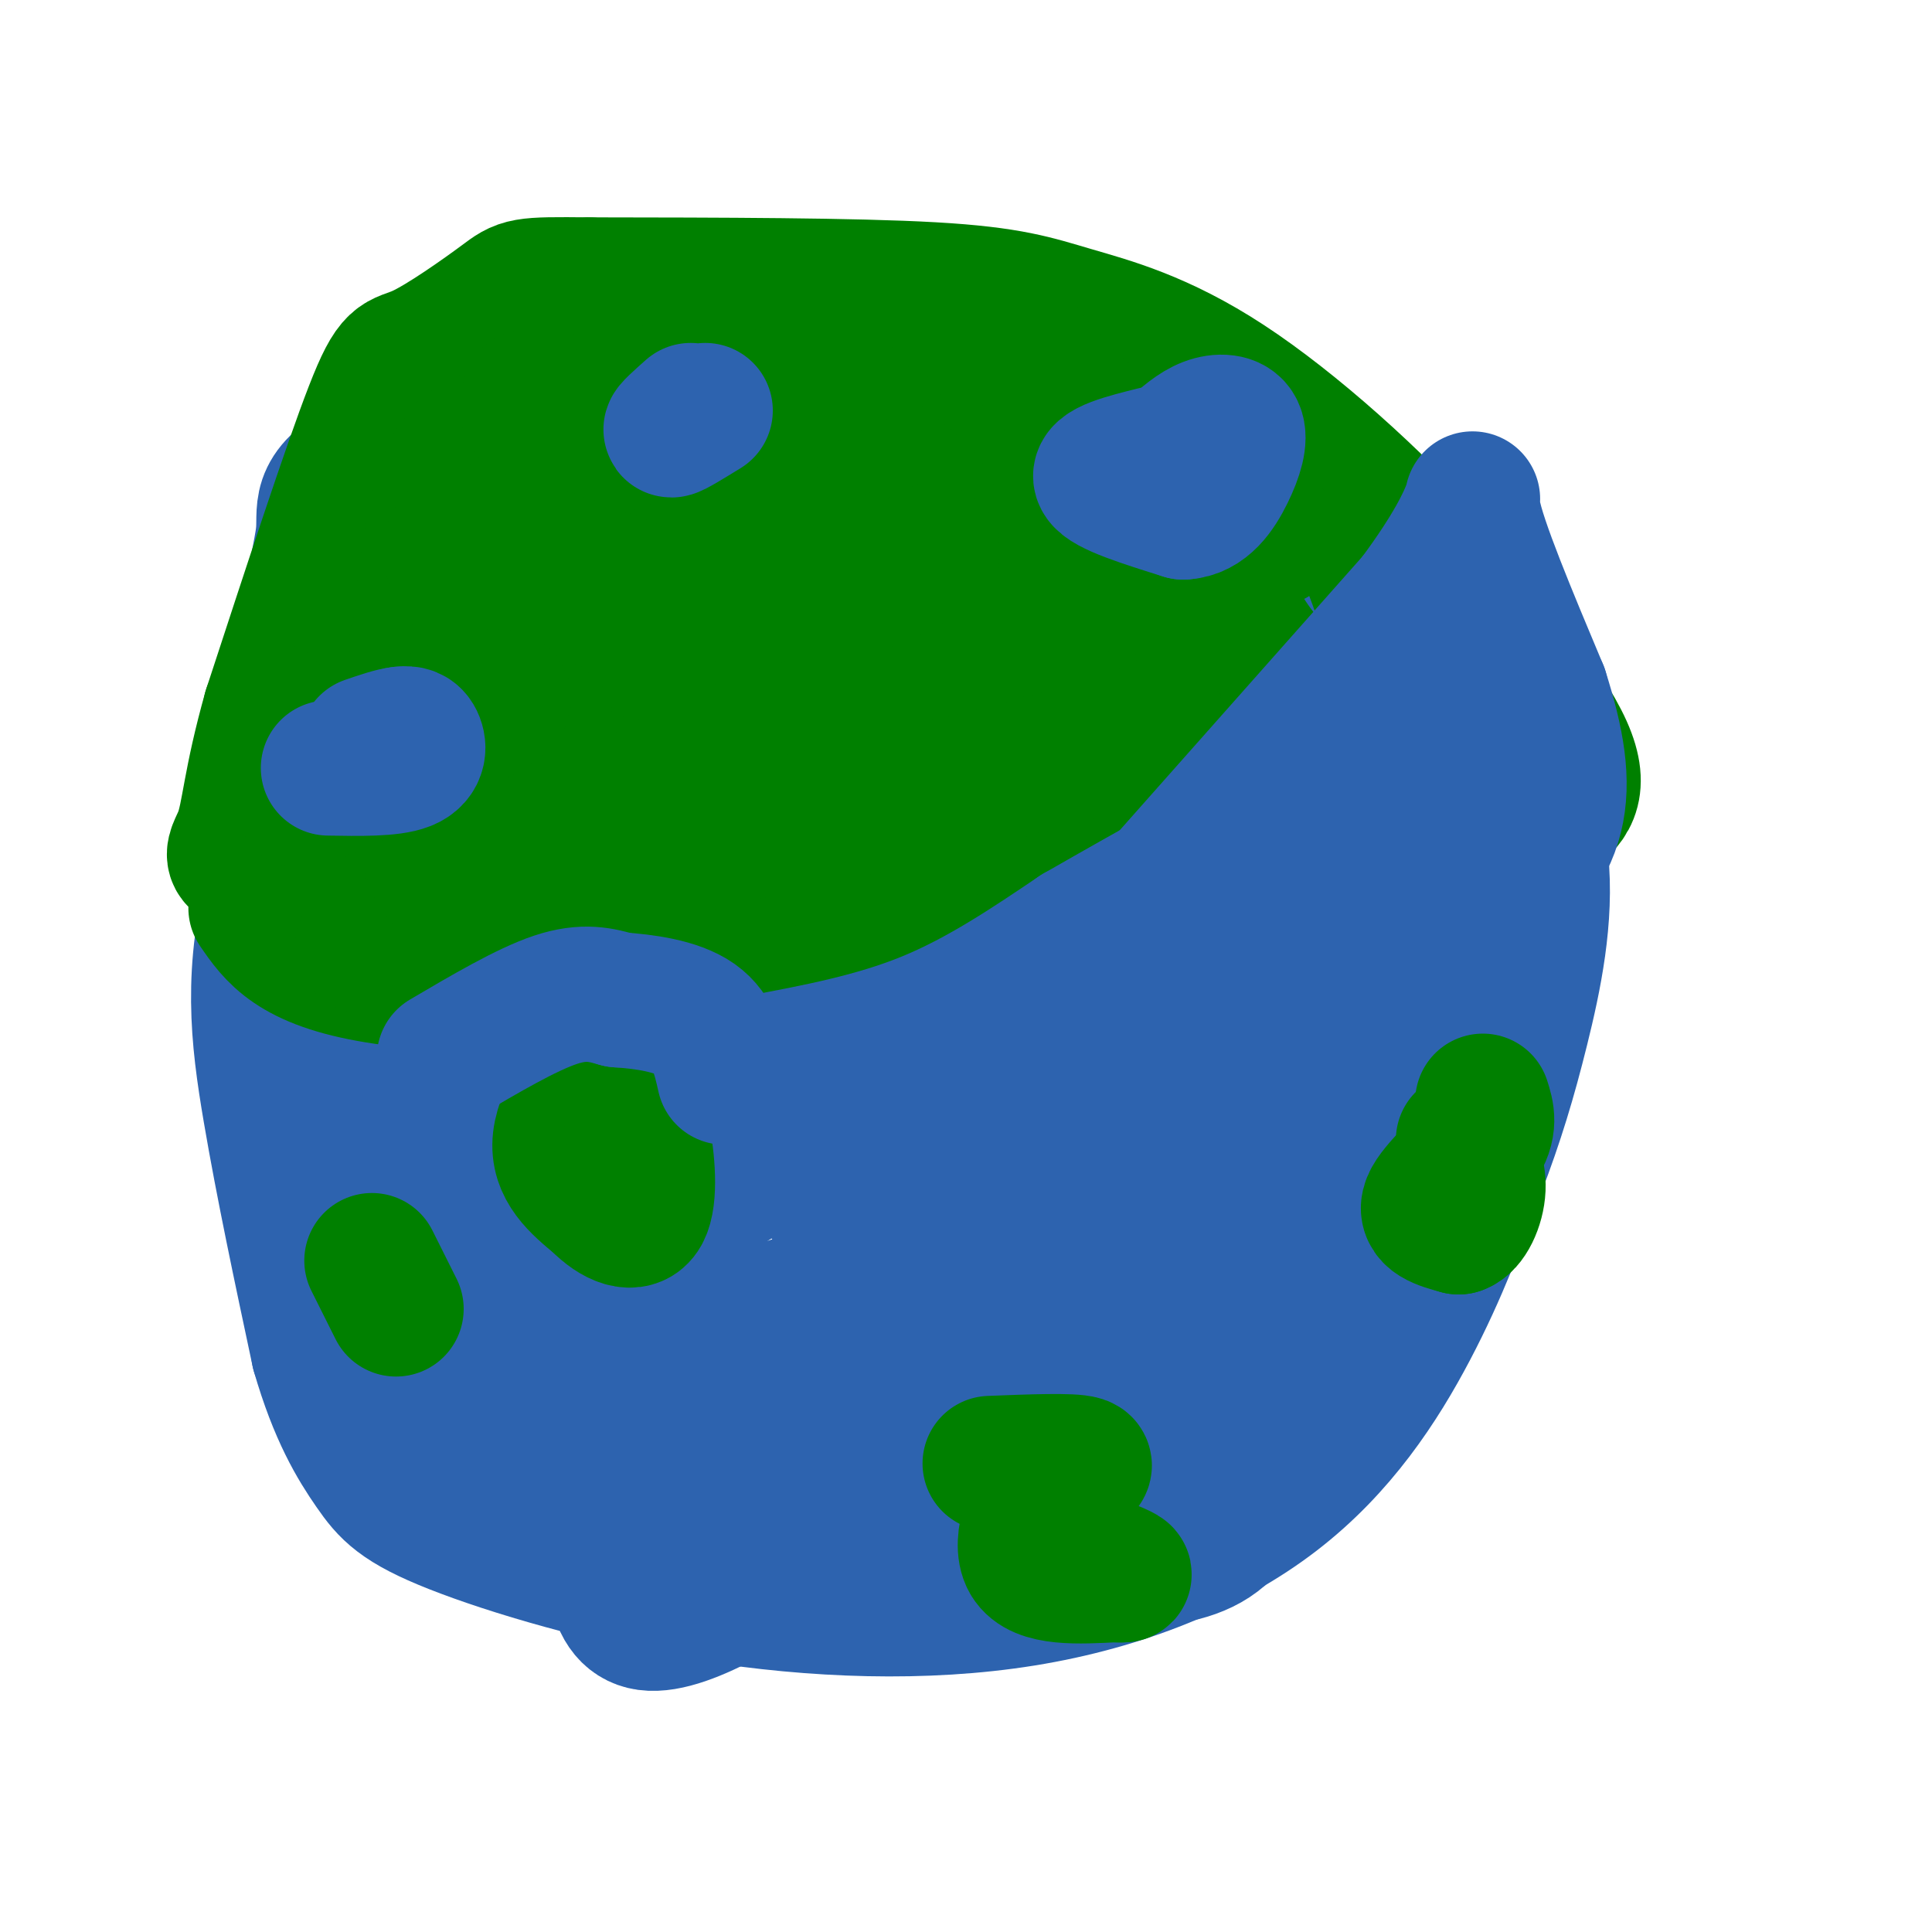 <svg viewBox='0 0 400 400' version='1.1' xmlns='http://www.w3.org/2000/svg' xmlns:xlink='http://www.w3.org/1999/xlink'><g fill='none' stroke='#2d63af' stroke-width='28' stroke-linecap='round' stroke-linejoin='round'><path d='M126,99c-13.684,6.231 -27.368,12.463 -34,15c-6.632,2.537 -6.211,1.381 -12,13c-5.789,11.619 -17.789,36.013 -23,55c-5.211,18.987 -3.632,32.568 -1,48c2.632,15.432 6.316,32.716 10,50'/><path d='M66,280c3.638,12.650 7.734,19.276 11,24c3.266,4.724 5.702,7.547 17,12c11.298,4.453 31.458,10.536 53,14c21.542,3.464 44.465,4.310 65,1c20.535,-3.310 38.683,-10.776 52,-21c13.317,-10.224 21.805,-23.207 28,-35c6.195,-11.793 10.098,-22.397 14,-33'/><path d='M306,242c3.827,-9.996 6.394,-18.487 9,-29c2.606,-10.513 5.251,-23.049 4,-35c-1.251,-11.951 -6.397,-23.317 -8,-30c-1.603,-6.683 0.338,-8.684 -10,-19c-10.338,-10.316 -32.954,-28.947 -50,-40c-17.046,-11.053 -28.523,-14.526 -40,-18'/><path d='M211,71c-11.803,-3.403 -21.311,-2.909 -32,-2c-10.689,0.909 -22.560,2.234 -42,7c-19.440,4.766 -46.449,12.973 -59,19c-12.551,6.027 -10.642,9.873 -11,15c-0.358,5.127 -2.981,11.534 -1,17c1.981,5.466 8.566,9.990 15,12c6.434,2.010 12.717,1.505 19,1'/><path d='M100,140c11.340,-3.836 30.189,-13.925 46,-24c15.811,-10.075 28.585,-20.136 30,-24c1.415,-3.864 -8.530,-1.533 -13,-1c-4.470,0.533 -3.466,-0.733 -8,4c-4.534,4.733 -14.605,15.467 -25,23c-10.395,7.533 -21.113,11.867 -16,8c5.113,-3.867 26.056,-15.933 47,-28'/><path d='M161,98c12.285,-7.534 19.498,-12.370 10,-6c-9.498,6.370 -35.705,23.947 -51,35c-15.295,11.053 -19.677,15.581 -11,15c8.677,-0.581 30.413,-6.272 25,-3c-5.413,3.272 -37.975,15.506 -54,23c-16.025,7.494 -15.512,10.247 -15,13'/><path d='M65,175c-3.823,3.500 -5.880,5.749 8,1c13.880,-4.749 43.699,-16.496 54,-19c10.301,-2.504 1.086,4.233 -10,10c-11.086,5.767 -24.043,10.562 -32,15c-7.957,4.438 -10.916,8.518 -13,12c-2.084,3.482 -3.294,6.367 -3,8c0.294,1.633 2.093,2.015 0,4c-2.093,1.985 -8.076,5.573 7,0c15.076,-5.573 51.213,-20.308 61,-23c9.787,-2.692 -6.775,6.659 -15,14c-8.225,7.341 -8.112,12.670 -8,18'/><path d='M114,215c-4.752,4.363 -12.631,6.271 4,5c16.631,-1.271 57.771,-5.722 63,0c5.229,5.722 -25.454,21.616 -48,37c-22.546,15.384 -36.955,30.257 -15,28c21.955,-2.257 80.273,-21.645 94,-27c13.727,-5.355 -17.136,3.322 -48,12'/><path d='M164,270c-10.667,4.096 -13.333,8.335 -15,11c-1.667,2.665 -2.333,3.756 22,2c24.333,-1.756 73.667,-6.357 93,-7c19.333,-0.643 8.667,2.673 3,12c-5.667,9.327 -6.333,24.665 -16,31c-9.667,6.335 -28.333,3.668 -47,1'/><path d='M204,320c-13.006,0.615 -22.022,1.652 -16,0c6.022,-1.652 27.083,-5.992 39,-11c11.917,-5.008 14.689,-10.682 23,-14c8.311,-3.318 22.161,-4.278 24,-5c1.839,-0.722 -8.332,-1.206 -17,0c-8.668,1.206 -15.834,4.103 -23,7'/><path d='M234,297c-6.631,2.369 -11.708,4.792 -20,6c-8.292,1.208 -19.798,1.202 -31,0c-11.202,-1.202 -22.101,-3.601 -33,-6'/><path d='M150,297c-17.933,-0.444 -46.267,1.444 -59,-6c-12.733,-7.444 -9.867,-24.222 -7,-41'/><path d='M84,250c-0.676,-8.226 1.134,-8.293 0,-14c-1.134,-5.707 -5.211,-17.056 -7,-24c-1.789,-6.944 -1.289,-9.485 2,-7c3.289,2.485 9.368,9.996 13,18c3.632,8.004 4.816,16.502 6,25'/><path d='M98,248c1.430,7.146 2.005,12.512 2,15c-0.005,2.488 -0.589,2.100 -3,4c-2.411,1.900 -6.649,6.088 3,0c9.649,-6.088 33.185,-22.454 41,-30c7.815,-7.546 -0.093,-6.273 -8,-5'/><path d='M133,232c-3.477,-0.243 -8.170,1.648 -14,7c-5.830,5.352 -12.798,14.165 -5,21c7.798,6.835 30.363,11.693 40,14c9.637,2.307 6.346,2.062 8,7c1.654,4.938 8.253,15.060 11,21c2.747,5.940 1.642,7.697 0,10c-1.642,2.303 -3.821,5.151 -6,8'/><path d='M167,320c-7.940,6.036 -24.792,17.125 -33,16c-8.208,-1.125 -7.774,-14.464 -4,-22c3.774,-7.536 10.887,-9.268 18,-11'/><path d='M148,303c4.376,-2.480 6.317,-3.180 8,-2c1.683,1.180 3.107,4.241 6,7c2.893,2.759 7.255,5.217 25,-4c17.745,-9.217 48.872,-30.108 80,-51'/><path d='M267,253c14.667,-9.978 11.333,-9.422 11,-12c-0.333,-2.578 2.333,-8.289 5,-14'/><path d='M283,227c1.978,-4.044 4.422,-7.156 6,-17c1.578,-9.844 2.289,-26.422 3,-43'/><path d='M292,167c0.583,-9.202 0.542,-10.708 1,-13c0.458,-2.292 1.417,-5.369 -5,-11c-6.417,-5.631 -20.208,-13.815 -34,-22'/><path d='M254,121c-20.000,-11.167 -53.000,-28.083 -86,-45'/><path d='M168,76c-31.333,3.464 -66.667,34.625 -70,38c-3.333,3.375 25.333,-21.036 39,-28c13.667,-6.964 12.333,3.518 11,14'/><path d='M148,100c2.595,4.607 3.583,9.125 0,14c-3.583,4.875 -11.738,10.107 -10,24c1.738,13.893 13.369,36.446 25,59'/><path d='M163,197c3.274,13.536 -1.042,17.875 -2,23c-0.958,5.125 1.440,11.036 -5,3c-6.440,-8.036 -21.720,-30.018 -37,-52'/><path d='M119,171c6.821,10.476 42.375,62.667 56,83c13.625,20.333 5.321,8.810 5,4c-0.321,-4.810 7.339,-2.905 15,-1'/><path d='M195,257c5.844,-1.311 12.956,-4.089 13,-8c0.044,-3.911 -6.978,-8.956 -14,-14'/><path d='M194,235c2.568,1.990 15.987,13.967 23,19c7.013,5.033 7.619,3.124 13,1c5.381,-2.124 15.537,-4.464 23,-11c7.463,-6.536 12.231,-17.268 17,-28'/><path d='M270,216c4.012,-8.536 5.542,-15.875 5,-19c-0.542,-3.125 -3.155,-2.036 -6,-7c-2.845,-4.964 -5.923,-15.982 -9,-27'/><path d='M260,163c-1.373,-6.231 -0.306,-8.309 -3,-13c-2.694,-4.691 -9.148,-11.994 -15,-18c-5.852,-6.006 -11.100,-10.716 -17,-14c-5.900,-3.284 -12.450,-5.142 -19,-7'/><path d='M206,111c-6.119,-1.538 -11.916,-1.885 -15,0c-3.084,1.885 -3.456,6.000 -7,9c-3.544,3.000 -10.262,4.885 -14,7c-3.738,2.115 -4.497,4.462 -5,8c-0.503,3.538 -0.752,8.269 -1,13'/><path d='M164,148c-0.556,5.311 -1.444,12.089 4,23c5.444,10.911 17.222,25.956 29,41'/><path d='M197,212c8.490,11.421 15.214,19.474 19,23c3.786,3.526 4.635,2.526 9,-1c4.365,-3.526 12.247,-9.579 19,-19c6.753,-9.421 12.376,-22.211 18,-35'/><path d='M262,180c6.476,-11.268 13.665,-21.938 17,-28c3.335,-6.062 2.816,-7.515 2,-9c-0.816,-1.485 -1.929,-3.003 -3,-6c-1.071,-2.997 -2.102,-7.473 -3,4c-0.898,11.473 -1.665,38.897 -2,52c-0.335,13.103 -0.239,11.887 1,14c1.239,2.113 3.619,7.557 6,13'/><path d='M280,220c1.762,9.226 3.167,25.792 3,39c-0.167,13.208 -1.905,23.060 -6,21c-4.095,-2.060 -10.548,-16.030 -17,-30'/><path d='M260,250c-2.547,-9.391 -0.415,-17.868 -9,-26c-8.585,-8.132 -27.888,-15.920 -35,-17c-7.112,-1.080 -2.032,4.549 -5,-6c-2.968,-10.549 -13.984,-37.274 -25,-64'/><path d='M186,137c-7.766,-18.624 -14.680,-33.184 -15,-29c-0.320,4.184 5.956,27.111 11,41c5.044,13.889 8.858,18.739 13,19c4.142,0.261 8.612,-4.068 7,-8c-1.612,-3.932 -9.306,-7.466 -17,-11'/><path d='M185,149c-6.509,-1.431 -14.281,0.493 -11,-5c3.281,-5.493 17.614,-18.402 23,-25c5.386,-6.598 1.825,-6.885 4,1c2.175,7.885 10.088,23.943 18,40'/><path d='M219,160c2.475,8.262 -0.337,8.915 0,10c0.337,1.085 3.821,2.600 9,1c5.179,-1.600 12.051,-6.314 14,-6c1.949,0.314 -1.026,5.657 -4,11'/><path d='M238,176c-2.167,9.048 -5.583,26.167 -6,31c-0.417,4.833 2.167,-2.619 3,-15c0.833,-12.381 -0.083,-29.690 -1,-47'/><path d='M234,145c-2.167,-7.833 -7.083,-3.917 -12,0'/></g>
<g fill='none' stroke='#008000' stroke-width='28' stroke-linecap='round' stroke-linejoin='round'><path d='M53,188c3.833,5.583 7.667,11.167 25,14c17.333,2.833 48.167,2.917 79,3'/><path d='M157,205c23.756,1.178 43.644,2.622 60,1c16.356,-1.622 29.178,-6.311 42,-11'/><path d='M259,195c15.833,-5.167 34.417,-12.583 53,-20'/><path d='M312,175c10.333,-4.333 9.667,-5.167 9,-6'/><path d='M321,169c3.267,-2.356 6.933,-5.244 3,-14c-3.933,-8.756 -15.467,-23.378 -27,-38'/><path d='M297,117c-12.212,-13.713 -29.242,-28.995 -43,-38c-13.758,-9.005 -24.242,-11.732 -32,-14c-7.758,-2.268 -12.788,-4.077 -29,-5c-16.212,-0.923 -43.606,-0.962 -71,-1'/><path d='M122,59c-14.123,-0.148 -13.930,-0.019 -18,3c-4.070,3.019 -12.404,8.928 -17,11c-4.596,2.072 -5.456,0.306 -10,12c-4.544,11.694 -12.772,36.847 -21,62'/><path d='M56,147c-4.247,15.069 -4.365,21.740 -6,26c-1.635,4.260 -4.786,6.108 10,7c14.786,0.892 47.510,0.826 64,0c16.490,-0.826 16.745,-2.413 17,-4'/><path d='M141,176c9.440,-2.118 24.541,-5.413 3,0c-21.541,5.413 -79.722,19.534 -67,20c12.722,0.466 96.349,-12.724 129,-18c32.651,-5.276 14.325,-2.638 -4,0'/><path d='M202,178c-11.812,0.201 -39.341,0.703 -29,1c10.341,0.297 58.553,0.388 82,-1c23.447,-1.388 22.128,-4.254 20,-5c-2.128,-0.746 -5.064,0.627 -8,2'/><path d='M267,175c-6.933,4.622 -20.267,15.178 -17,13c3.267,-2.178 23.133,-17.089 43,-32'/><path d='M293,156c1.929,-6.631 -14.750,-7.208 -25,-14c-10.250,-6.792 -14.071,-19.798 -20,-28c-5.929,-8.202 -13.964,-11.601 -22,-15'/><path d='M226,99c-12.963,-4.589 -34.372,-8.560 -50,-11c-15.628,-2.440 -25.477,-3.349 -39,0c-13.523,3.349 -30.721,10.957 -40,21c-9.279,10.043 -10.640,22.522 -12,35'/><path d='M85,144c-2.951,6.467 -4.327,5.136 -4,7c0.327,1.864 2.357,6.925 4,-3c1.643,-9.925 2.898,-34.836 7,-47c4.102,-12.164 11.051,-11.582 18,-11'/><path d='M110,90c3.273,-0.933 2.454,2.233 18,7c15.546,4.767 47.456,11.133 59,11c11.544,-0.133 2.724,-6.767 -1,-10c-3.724,-3.233 -2.350,-3.067 -13,-5c-10.650,-1.933 -33.325,-5.967 -56,-10'/><path d='M117,83c-10.086,-1.566 -7.301,-0.482 -7,0c0.301,0.482 -1.880,0.360 0,3c1.880,2.640 7.823,8.040 23,5c15.177,-3.040 39.589,-14.520 64,-26'/><path d='M197,65c14.156,0.159 17.547,13.558 29,22c11.453,8.442 30.968,11.927 42,16c11.032,4.073 13.581,8.735 16,15c2.419,6.265 4.710,14.132 7,22'/><path d='M291,140c0.321,6.947 -2.378,13.316 0,17c2.378,3.684 9.833,4.684 -3,1c-12.833,-3.684 -45.952,-12.053 -50,-14c-4.048,-1.947 20.976,2.526 46,7'/><path d='M284,151c16.153,0.726 33.536,-0.960 30,2c-3.536,2.960 -27.990,10.566 -52,16c-24.010,5.434 -47.574,8.695 -49,7c-1.426,-1.695 19.287,-8.348 40,-15'/><path d='M253,161c15.505,-5.146 34.268,-10.512 32,-14c-2.268,-3.488 -25.567,-5.100 -45,-2c-19.433,3.100 -35.001,10.912 -27,9c8.001,-1.912 39.572,-13.546 43,-18c3.428,-4.454 -21.286,-1.727 -46,1'/><path d='M210,137c-13.710,2.115 -24.986,6.901 -25,5c-0.014,-1.901 11.233,-10.489 34,-18c22.767,-7.511 57.053,-13.945 41,-13c-16.053,0.945 -82.444,9.270 -102,11c-19.556,1.730 7.722,-3.135 35,-8'/><path d='M193,114c-4.731,3.527 -34.058,16.345 -57,26c-22.942,9.655 -39.497,16.146 -31,9c8.497,-7.146 42.048,-27.929 53,-36c10.952,-8.071 -0.693,-3.432 -13,2c-12.307,5.432 -25.275,11.655 -31,15c-5.725,3.345 -4.207,3.813 -3,4c1.207,0.187 2.104,0.094 3,0'/><path d='M114,134c4.715,-1.550 15.001,-5.426 21,-7c5.999,-1.574 7.711,-0.844 -3,-5c-10.711,-4.156 -33.845,-13.196 -38,-10c-4.155,3.196 10.670,18.627 17,27c6.330,8.373 4.165,9.686 2,11'/><path d='M113,150c-0.393,7.631 -2.375,21.208 5,21c7.375,-0.208 24.107,-14.202 46,-20c21.893,-5.798 48.946,-3.399 76,-1'/><path d='M240,150c-9.528,5.429 -71.349,19.502 -102,26c-30.651,6.498 -30.133,5.422 -33,5c-2.867,-0.422 -9.118,-0.191 -12,0c-2.882,0.191 -2.395,0.340 -4,-4c-1.605,-4.340 -5.303,-13.170 -9,-22'/><path d='M80,155c6.286,-6.845 26.500,-12.958 24,-10c-2.500,2.958 -27.714,14.988 -37,19c-9.286,4.012 -2.643,0.006 4,-4'/><path d='M128,214c-5.667,8.083 -11.333,16.167 -12,22c-0.667,5.833 3.667,9.417 8,13'/><path d='M124,249c3.226,3.310 7.292,5.083 9,2c1.708,-3.083 1.060,-11.024 0,-16c-1.060,-4.976 -2.530,-6.988 -4,-9'/><path d='M205,303c8.500,-0.333 17.000,-0.667 19,0c2.000,0.667 -2.500,2.333 -7,4'/><path d='M217,307c-2.778,4.044 -6.222,12.156 -4,16c2.222,3.844 10.111,3.422 18,3'/><path d='M231,326c3.000,0.333 1.500,-0.333 0,-1'/><path d='M307,228c0.822,2.578 1.644,5.156 -1,9c-2.644,3.844 -8.756,8.956 -10,12c-1.244,3.044 2.378,4.022 6,5'/><path d='M302,254c1.956,-0.556 3.844,-4.444 4,-8c0.156,-3.556 -1.422,-6.778 -3,-10'/><path d='M77,261c0.000,0.000 5.000,10.000 5,10'/></g>
<g fill='none' stroke='#2d63af' stroke-width='28' stroke-linecap='round' stroke-linejoin='round'><path d='M207,221c0.000,0.000 86.000,-97.000 86,-97'/><path d='M293,124c15.422,-20.733 10.978,-24.067 12,-18c1.022,6.067 7.511,21.533 14,37'/><path d='M319,143c3.372,10.636 4.801,18.727 3,26c-1.801,7.273 -6.831,13.727 -17,21c-10.169,7.273 -25.477,15.364 -38,19c-12.523,3.636 -22.262,2.818 -32,2'/><path d='M235,211c-4.777,-1.389 -0.719,-5.861 5,-13c5.719,-7.139 13.100,-16.944 23,-27c9.900,-10.056 22.319,-20.361 30,-27c7.681,-6.639 10.623,-9.611 12,-6c1.377,3.611 1.188,13.806 1,24'/><path d='M306,162c-3.173,13.001 -11.605,33.503 -18,42c-6.395,8.497 -10.752,4.991 -13,3c-2.248,-1.991 -2.386,-2.465 -2,-5c0.386,-2.535 1.297,-7.129 4,-12c2.703,-4.871 7.199,-10.017 12,-13c4.801,-2.983 9.908,-3.803 12,-5c2.092,-1.197 1.169,-2.771 -1,-4c-2.169,-1.229 -5.585,-2.115 -9,-3'/><path d='M291,165c-3.443,-0.582 -7.552,-0.537 -10,-1c-2.448,-0.463 -3.236,-1.432 -7,4c-3.764,5.432 -10.504,17.266 -16,24c-5.496,6.734 -9.748,8.367 -14,10'/><path d='M92,219c8.500,-5.000 17.000,-10.000 23,-12c6.000,-2.000 9.500,-1.000 13,0'/><path d='M128,207c5.311,0.356 12.089,1.244 16,4c3.911,2.756 4.956,7.378 6,12'/><path d='M157,220c12.000,-2.250 24.000,-4.500 35,-9c11.000,-4.500 21.000,-11.250 31,-18'/><path d='M223,193c9.000,-5.167 16.000,-9.083 23,-13'/><path d='M246,180c4.333,-2.667 3.667,-2.833 3,-3'/><path d='M143,85c-2.250,2.000 -4.500,4.000 -4,4c0.500,0.000 3.750,-2.000 7,-4'/><path d='M239,94c-6.000,1.500 -12.000,3.000 -11,5c1.000,2.000 9.000,4.500 17,7'/><path d='M245,106c4.474,-0.215 7.158,-4.254 9,-8c1.842,-3.746 2.842,-7.201 2,-9c-0.842,-1.799 -3.526,-1.943 -6,-1c-2.474,0.943 -4.737,2.971 -7,5'/><path d='M68,159c6.467,0.111 12.933,0.222 16,-1c3.067,-1.222 2.733,-3.778 2,-5c-0.733,-1.222 -1.867,-1.111 -3,-1'/><path d='M83,152c-1.667,0.167 -4.333,1.083 -7,2'/></g>
</svg>